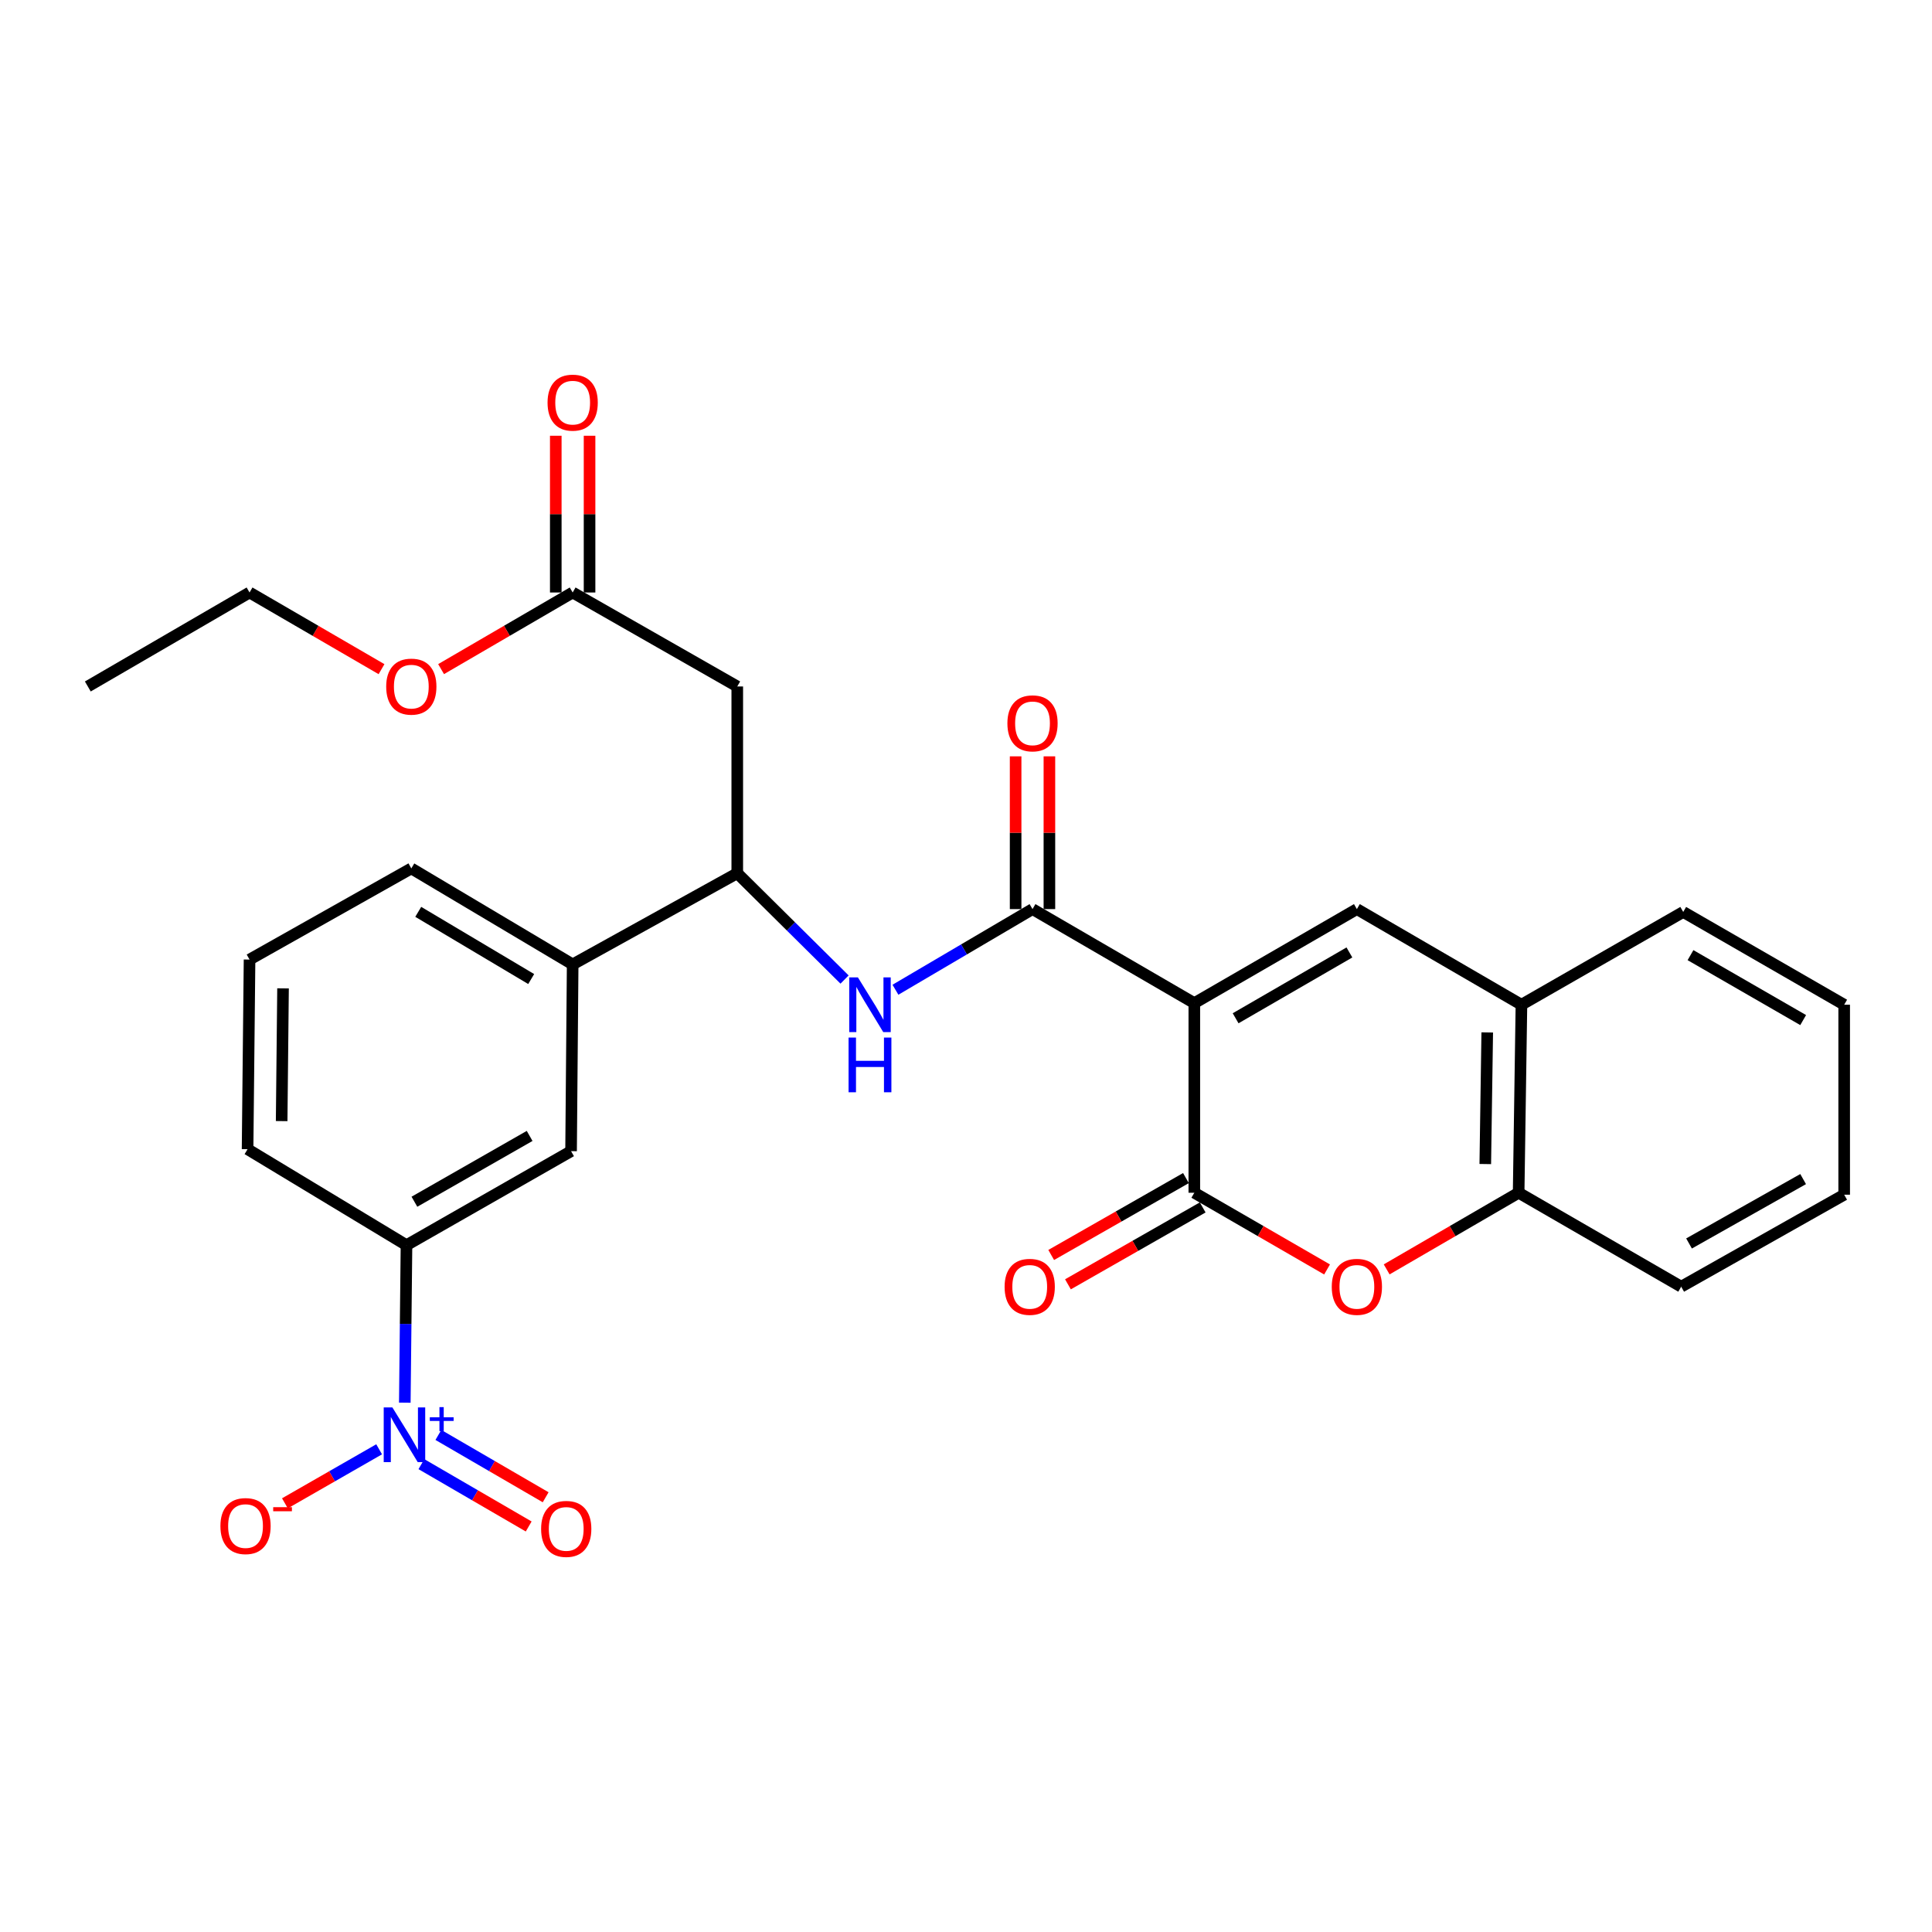 <?xml version='1.0' encoding='iso-8859-1'?>
<svg version='1.1' baseProfile='full'
              xmlns='http://www.w3.org/2000/svg'
                      xmlns:rdkit='http://www.rdkit.org/xml'
                      xmlns:xlink='http://www.w3.org/1999/xlink'
                  xml:space='preserve'
width='1000px' height='1000px' viewBox='0 0 1000 1000'>
<!-- END OF HEADER -->
<rect style='opacity:1.0;fill:#FFFFFF;stroke:none' width='1000' height='1000' x='0' y='0'> </rect>
<path class='bond-0' d='M 618.178,519.219 L 618.178,617.366' style='fill:none;fill-rule:evenodd;stroke:#000000;stroke-width:6px;stroke-linecap:butt;stroke-linejoin:miter;stroke-opacity:1' />
<path class='bond-1' d='M 618.178,519.219 L 534.428,470.549' style='fill:none;fill-rule:evenodd;stroke:#000000;stroke-width:6px;stroke-linecap:butt;stroke-linejoin:miter;stroke-opacity:1' />
<path class='bond-2' d='M 618.178,519.219 L 702.316,470.549' style='fill:none;fill-rule:evenodd;stroke:#000000;stroke-width:6px;stroke-linecap:butt;stroke-linejoin:miter;stroke-opacity:1' />
<path class='bond-2' d='M 639.554,527.055 L 698.451,492.986' style='fill:none;fill-rule:evenodd;stroke:#000000;stroke-width:6px;stroke-linecap:butt;stroke-linejoin:miter;stroke-opacity:1' />
<path class='bond-4' d='M 618.178,617.366 L 652.532,637.219' style='fill:none;fill-rule:evenodd;stroke:#000000;stroke-width:6px;stroke-linecap:butt;stroke-linejoin:miter;stroke-opacity:1' />
<path class='bond-4' d='M 652.532,637.219 L 686.887,657.071' style='fill:none;fill-rule:evenodd;stroke:#FF0000;stroke-width:6px;stroke-linecap:butt;stroke-linejoin:miter;stroke-opacity:1' />
<path class='bond-16' d='M 613.844,609.772 L 578.972,629.674' style='fill:none;fill-rule:evenodd;stroke:#000000;stroke-width:6px;stroke-linecap:butt;stroke-linejoin:miter;stroke-opacity:1' />
<path class='bond-16' d='M 578.972,629.674 L 544.1,649.575' style='fill:none;fill-rule:evenodd;stroke:#FF0000;stroke-width:6px;stroke-linecap:butt;stroke-linejoin:miter;stroke-opacity:1' />
<path class='bond-16' d='M 622.512,624.959 L 587.639,644.861' style='fill:none;fill-rule:evenodd;stroke:#000000;stroke-width:6px;stroke-linecap:butt;stroke-linejoin:miter;stroke-opacity:1' />
<path class='bond-16' d='M 587.639,644.861 L 552.767,664.762' style='fill:none;fill-rule:evenodd;stroke:#FF0000;stroke-width:6px;stroke-linecap:butt;stroke-linejoin:miter;stroke-opacity:1' />
<path class='bond-5' d='M 534.428,470.549 L 498.954,491.42' style='fill:none;fill-rule:evenodd;stroke:#000000;stroke-width:6px;stroke-linecap:butt;stroke-linejoin:miter;stroke-opacity:1' />
<path class='bond-5' d='M 498.954,491.42 L 463.48,512.291' style='fill:none;fill-rule:evenodd;stroke:#0000FF;stroke-width:6px;stroke-linecap:butt;stroke-linejoin:miter;stroke-opacity:1' />
<path class='bond-17' d='M 543.172,470.549 L 543.172,431.016' style='fill:none;fill-rule:evenodd;stroke:#000000;stroke-width:6px;stroke-linecap:butt;stroke-linejoin:miter;stroke-opacity:1' />
<path class='bond-17' d='M 543.172,431.016 L 543.172,391.483' style='fill:none;fill-rule:evenodd;stroke:#FF0000;stroke-width:6px;stroke-linecap:butt;stroke-linejoin:miter;stroke-opacity:1' />
<path class='bond-17' d='M 525.685,470.549 L 525.685,431.016' style='fill:none;fill-rule:evenodd;stroke:#000000;stroke-width:6px;stroke-linecap:butt;stroke-linejoin:miter;stroke-opacity:1' />
<path class='bond-17' d='M 525.685,431.016 L 525.685,391.483' style='fill:none;fill-rule:evenodd;stroke:#FF0000;stroke-width:6px;stroke-linecap:butt;stroke-linejoin:miter;stroke-opacity:1' />
<path class='bond-9' d='M 702.316,470.549 L 787.493,520.045' style='fill:none;fill-rule:evenodd;stroke:#000000;stroke-width:6px;stroke-linecap:butt;stroke-linejoin:miter;stroke-opacity:1' />
<path class='bond-3' d='M 209.527,726.022 L 209.963,685.26' style='fill:none;fill-rule:evenodd;stroke:#0000FF;stroke-width:6px;stroke-linecap:butt;stroke-linejoin:miter;stroke-opacity:1' />
<path class='bond-3' d='M 209.963,685.26 L 210.398,644.499' style='fill:none;fill-rule:evenodd;stroke:#000000;stroke-width:6px;stroke-linecap:butt;stroke-linejoin:miter;stroke-opacity:1' />
<path class='bond-14' d='M 196.239,750.154 L 171.855,764.136' style='fill:none;fill-rule:evenodd;stroke:#0000FF;stroke-width:6px;stroke-linecap:butt;stroke-linejoin:miter;stroke-opacity:1' />
<path class='bond-14' d='M 171.855,764.136 L 147.472,778.119' style='fill:none;fill-rule:evenodd;stroke:#FF0000;stroke-width:6px;stroke-linecap:butt;stroke-linejoin:miter;stroke-opacity:1' />
<path class='bond-15' d='M 218.118,757.841 L 245.883,773.97' style='fill:none;fill-rule:evenodd;stroke:#0000FF;stroke-width:6px;stroke-linecap:butt;stroke-linejoin:miter;stroke-opacity:1' />
<path class='bond-15' d='M 245.883,773.97 L 273.647,790.099' style='fill:none;fill-rule:evenodd;stroke:#FF0000;stroke-width:6px;stroke-linecap:butt;stroke-linejoin:miter;stroke-opacity:1' />
<path class='bond-15' d='M 226.902,742.721 L 254.666,758.85' style='fill:none;fill-rule:evenodd;stroke:#0000FF;stroke-width:6px;stroke-linecap:butt;stroke-linejoin:miter;stroke-opacity:1' />
<path class='bond-15' d='M 254.666,758.85 L 282.431,774.979' style='fill:none;fill-rule:evenodd;stroke:#FF0000;stroke-width:6px;stroke-linecap:butt;stroke-linejoin:miter;stroke-opacity:1' />
<path class='bond-29' d='M 717.737,657.033 L 751.891,637.199' style='fill:none;fill-rule:evenodd;stroke:#FF0000;stroke-width:6px;stroke-linecap:butt;stroke-linejoin:miter;stroke-opacity:1' />
<path class='bond-29' d='M 751.891,637.199 L 786.046,617.366' style='fill:none;fill-rule:evenodd;stroke:#000000;stroke-width:6px;stroke-linecap:butt;stroke-linejoin:miter;stroke-opacity:1' />
<path class='bond-6' d='M 437.143,507.009 L 409.376,479.497' style='fill:none;fill-rule:evenodd;stroke:#0000FF;stroke-width:6px;stroke-linecap:butt;stroke-linejoin:miter;stroke-opacity:1' />
<path class='bond-6' d='M 409.376,479.497 L 381.608,451.985' style='fill:none;fill-rule:evenodd;stroke:#000000;stroke-width:6px;stroke-linecap:butt;stroke-linejoin:miter;stroke-opacity:1' />
<path class='bond-7' d='M 381.608,451.985 L 381.608,355.315' style='fill:none;fill-rule:evenodd;stroke:#000000;stroke-width:6px;stroke-linecap:butt;stroke-linejoin:miter;stroke-opacity:1' />
<path class='bond-12' d='M 381.608,451.985 L 296.411,499.178' style='fill:none;fill-rule:evenodd;stroke:#000000;stroke-width:6px;stroke-linecap:butt;stroke-linejoin:miter;stroke-opacity:1' />
<path class='bond-11' d='M 381.608,355.315 L 296.411,306.674' style='fill:none;fill-rule:evenodd;stroke:#000000;stroke-width:6px;stroke-linecap:butt;stroke-linejoin:miter;stroke-opacity:1' />
<path class='bond-8' d='M 210.398,644.499 L 295.586,595.838' style='fill:none;fill-rule:evenodd;stroke:#000000;stroke-width:6px;stroke-linecap:butt;stroke-linejoin:miter;stroke-opacity:1' />
<path class='bond-8' d='M 214.503,622.016 L 274.134,587.954' style='fill:none;fill-rule:evenodd;stroke:#000000;stroke-width:6px;stroke-linecap:butt;stroke-linejoin:miter;stroke-opacity:1' />
<path class='bond-31' d='M 210.398,644.499 L 128.145,594.818' style='fill:none;fill-rule:evenodd;stroke:#000000;stroke-width:6px;stroke-linecap:butt;stroke-linejoin:miter;stroke-opacity:1' />
<path class='bond-10' d='M 787.493,520.045 L 786.046,617.366' style='fill:none;fill-rule:evenodd;stroke:#000000;stroke-width:6px;stroke-linecap:butt;stroke-linejoin:miter;stroke-opacity:1' />
<path class='bond-10' d='M 769.792,534.383 L 768.779,602.508' style='fill:none;fill-rule:evenodd;stroke:#000000;stroke-width:6px;stroke-linecap:butt;stroke-linejoin:miter;stroke-opacity:1' />
<path class='bond-23' d='M 787.493,520.045 L 871.233,472.026' style='fill:none;fill-rule:evenodd;stroke:#000000;stroke-width:6px;stroke-linecap:butt;stroke-linejoin:miter;stroke-opacity:1' />
<path class='bond-24' d='M 786.046,617.366 L 870.184,665.987' style='fill:none;fill-rule:evenodd;stroke:#000000;stroke-width:6px;stroke-linecap:butt;stroke-linejoin:miter;stroke-opacity:1' />
<path class='bond-18' d='M 305.155,306.674 L 305.155,266.108' style='fill:none;fill-rule:evenodd;stroke:#000000;stroke-width:6px;stroke-linecap:butt;stroke-linejoin:miter;stroke-opacity:1' />
<path class='bond-18' d='M 305.155,266.108 L 305.155,225.542' style='fill:none;fill-rule:evenodd;stroke:#FF0000;stroke-width:6px;stroke-linecap:butt;stroke-linejoin:miter;stroke-opacity:1' />
<path class='bond-18' d='M 287.668,306.674 L 287.668,266.108' style='fill:none;fill-rule:evenodd;stroke:#000000;stroke-width:6px;stroke-linecap:butt;stroke-linejoin:miter;stroke-opacity:1' />
<path class='bond-18' d='M 287.668,266.108 L 287.668,225.542' style='fill:none;fill-rule:evenodd;stroke:#FF0000;stroke-width:6px;stroke-linecap:butt;stroke-linejoin:miter;stroke-opacity:1' />
<path class='bond-19' d='M 296.411,306.674 L 262.361,326.505' style='fill:none;fill-rule:evenodd;stroke:#000000;stroke-width:6px;stroke-linecap:butt;stroke-linejoin:miter;stroke-opacity:1' />
<path class='bond-19' d='M 262.361,326.505 L 228.311,346.336' style='fill:none;fill-rule:evenodd;stroke:#FF0000;stroke-width:6px;stroke-linecap:butt;stroke-linejoin:miter;stroke-opacity:1' />
<path class='bond-13' d='M 296.411,499.178 L 295.586,595.838' style='fill:none;fill-rule:evenodd;stroke:#000000;stroke-width:6px;stroke-linecap:butt;stroke-linejoin:miter;stroke-opacity:1' />
<path class='bond-21' d='M 296.411,499.178 L 212.895,449.488' style='fill:none;fill-rule:evenodd;stroke:#000000;stroke-width:6px;stroke-linecap:butt;stroke-linejoin:miter;stroke-opacity:1' />
<path class='bond-21' d='M 274.943,506.752 L 216.482,471.969' style='fill:none;fill-rule:evenodd;stroke:#000000;stroke-width:6px;stroke-linecap:butt;stroke-linejoin:miter;stroke-opacity:1' />
<path class='bond-25' d='M 197.474,346.357 L 163.32,326.515' style='fill:none;fill-rule:evenodd;stroke:#FF0000;stroke-width:6px;stroke-linecap:butt;stroke-linejoin:miter;stroke-opacity:1' />
<path class='bond-25' d='M 163.32,326.515 L 129.165,306.674' style='fill:none;fill-rule:evenodd;stroke:#000000;stroke-width:6px;stroke-linecap:butt;stroke-linejoin:miter;stroke-opacity:1' />
<path class='bond-20' d='M 128.145,594.818 L 129.165,496.672' style='fill:none;fill-rule:evenodd;stroke:#000000;stroke-width:6px;stroke-linecap:butt;stroke-linejoin:miter;stroke-opacity:1' />
<path class='bond-20' d='M 145.783,580.278 L 146.497,511.576' style='fill:none;fill-rule:evenodd;stroke:#000000;stroke-width:6px;stroke-linecap:butt;stroke-linejoin:miter;stroke-opacity:1' />
<path class='bond-22' d='M 212.895,449.488 L 129.165,496.672' style='fill:none;fill-rule:evenodd;stroke:#000000;stroke-width:6px;stroke-linecap:butt;stroke-linejoin:miter;stroke-opacity:1' />
<path class='bond-28' d='M 871.233,472.026 L 954.545,520.045' style='fill:none;fill-rule:evenodd;stroke:#000000;stroke-width:6px;stroke-linecap:butt;stroke-linejoin:miter;stroke-opacity:1' />
<path class='bond-28' d='M 874.998,494.379 L 933.317,527.992' style='fill:none;fill-rule:evenodd;stroke:#000000;stroke-width:6px;stroke-linecap:butt;stroke-linejoin:miter;stroke-opacity:1' />
<path class='bond-30' d='M 870.184,665.987 L 954.545,618.376' style='fill:none;fill-rule:evenodd;stroke:#000000;stroke-width:6px;stroke-linecap:butt;stroke-linejoin:miter;stroke-opacity:1' />
<path class='bond-30' d='M 874.244,643.617 L 933.297,610.29' style='fill:none;fill-rule:evenodd;stroke:#000000;stroke-width:6px;stroke-linecap:butt;stroke-linejoin:miter;stroke-opacity:1' />
<path class='bond-26' d='M 129.165,306.674 L 45.455,355.315' style='fill:none;fill-rule:evenodd;stroke:#000000;stroke-width:6px;stroke-linecap:butt;stroke-linejoin:miter;stroke-opacity:1' />
<path class='bond-27' d='M 954.545,618.376 L 954.545,520.045' style='fill:none;fill-rule:evenodd;stroke:#000000;stroke-width:6px;stroke-linecap:butt;stroke-linejoin:miter;stroke-opacity:1' />
<path  class='atom-4' d='M 203.089 728.475
L 212.369 743.475
Q 213.289 744.955, 214.769 747.635
Q 216.249 750.315, 216.329 750.475
L 216.329 728.475
L 220.089 728.475
L 220.089 756.795
L 216.209 756.795
L 206.249 740.395
Q 205.089 738.475, 203.849 736.275
Q 202.649 734.075, 202.289 733.395
L 202.289 756.795
L 198.609 756.795
L 198.609 728.475
L 203.089 728.475
' fill='#0000FF'/>
<path  class='atom-4' d='M 222.465 733.58
L 227.455 733.58
L 227.455 728.327
L 229.673 728.327
L 229.673 733.58
L 234.794 733.58
L 234.794 735.481
L 229.673 735.481
L 229.673 740.761
L 227.455 740.761
L 227.455 735.481
L 222.465 735.481
L 222.465 733.58
' fill='#0000FF'/>
<path  class='atom-5' d='M 689.316 666.067
Q 689.316 659.267, 692.676 655.467
Q 696.036 651.667, 702.316 651.667
Q 708.596 651.667, 711.956 655.467
Q 715.316 659.267, 715.316 666.067
Q 715.316 672.947, 711.916 676.867
Q 708.516 680.747, 702.316 680.747
Q 696.076 680.747, 692.676 676.867
Q 689.316 672.987, 689.316 666.067
M 702.316 677.547
Q 706.636 677.547, 708.956 674.667
Q 711.316 671.747, 711.316 666.067
Q 711.316 660.507, 708.956 657.707
Q 706.636 654.867, 702.316 654.867
Q 697.996 654.867, 695.636 657.667
Q 693.316 660.467, 693.316 666.067
Q 693.316 671.787, 695.636 674.667
Q 697.996 677.547, 702.316 677.547
' fill='#FF0000'/>
<path  class='atom-6' d='M 444.04 505.885
L 453.32 520.885
Q 454.24 522.365, 455.72 525.045
Q 457.2 527.725, 457.28 527.885
L 457.28 505.885
L 461.04 505.885
L 461.04 534.205
L 457.16 534.205
L 447.2 517.805
Q 446.04 515.885, 444.8 513.685
Q 443.6 511.485, 443.24 510.805
L 443.24 534.205
L 439.56 534.205
L 439.56 505.885
L 444.04 505.885
' fill='#0000FF'/>
<path  class='atom-6' d='M 439.22 537.037
L 443.06 537.037
L 443.06 549.077
L 457.54 549.077
L 457.54 537.037
L 461.38 537.037
L 461.38 565.357
L 457.54 565.357
L 457.54 552.277
L 443.06 552.277
L 443.06 565.357
L 439.22 565.357
L 439.22 537.037
' fill='#0000FF'/>
<path  class='atom-15' d='M 114.086 789.89
Q 114.086 783.09, 117.446 779.29
Q 120.806 775.49, 127.086 775.49
Q 133.366 775.49, 136.726 779.29
Q 140.086 783.09, 140.086 789.89
Q 140.086 796.77, 136.686 800.69
Q 133.286 804.57, 127.086 804.57
Q 120.846 804.57, 117.446 800.69
Q 114.086 796.81, 114.086 789.89
M 127.086 801.37
Q 131.406 801.37, 133.726 798.49
Q 136.086 795.57, 136.086 789.89
Q 136.086 784.33, 133.726 781.53
Q 131.406 778.69, 127.086 778.69
Q 122.766 778.69, 120.406 781.49
Q 118.086 784.29, 118.086 789.89
Q 118.086 795.61, 120.406 798.49
Q 122.766 801.37, 127.086 801.37
' fill='#FF0000'/>
<path  class='atom-15' d='M 141.406 780.112
L 151.095 780.112
L 151.095 782.224
L 141.406 782.224
L 141.406 780.112
' fill='#FF0000'/>
<path  class='atom-16' d='M 280.079 791.356
Q 280.079 784.556, 283.439 780.756
Q 286.799 776.956, 293.079 776.956
Q 299.359 776.956, 302.719 780.756
Q 306.079 784.556, 306.079 791.356
Q 306.079 798.236, 302.679 802.156
Q 299.279 806.036, 293.079 806.036
Q 286.839 806.036, 283.439 802.156
Q 280.079 798.276, 280.079 791.356
M 293.079 802.836
Q 297.399 802.836, 299.719 799.956
Q 302.079 797.036, 302.079 791.356
Q 302.079 785.796, 299.719 782.996
Q 297.399 780.156, 293.079 780.156
Q 288.759 780.156, 286.399 782.956
Q 284.079 785.756, 284.079 791.356
Q 284.079 797.076, 286.399 799.956
Q 288.759 802.836, 293.079 802.836
' fill='#FF0000'/>
<path  class='atom-17' d='M 519.981 666.067
Q 519.981 659.267, 523.341 655.467
Q 526.701 651.667, 532.981 651.667
Q 539.261 651.667, 542.621 655.467
Q 545.981 659.267, 545.981 666.067
Q 545.981 672.947, 542.581 676.867
Q 539.181 680.747, 532.981 680.747
Q 526.741 680.747, 523.341 676.867
Q 519.981 672.987, 519.981 666.067
M 532.981 677.547
Q 537.301 677.547, 539.621 674.667
Q 541.981 671.747, 541.981 666.067
Q 541.981 660.507, 539.621 657.707
Q 537.301 654.867, 532.981 654.867
Q 528.661 654.867, 526.301 657.667
Q 523.981 660.467, 523.981 666.067
Q 523.981 671.787, 526.301 674.667
Q 528.661 677.547, 532.981 677.547
' fill='#FF0000'/>
<path  class='atom-18' d='M 521.428 374.397
Q 521.428 367.597, 524.788 363.797
Q 528.148 359.997, 534.428 359.997
Q 540.708 359.997, 544.068 363.797
Q 547.428 367.597, 547.428 374.397
Q 547.428 381.277, 544.028 385.197
Q 540.628 389.077, 534.428 389.077
Q 528.188 389.077, 524.788 385.197
Q 521.428 381.317, 521.428 374.397
M 534.428 385.877
Q 538.748 385.877, 541.068 382.997
Q 543.428 380.077, 543.428 374.397
Q 543.428 368.837, 541.068 366.037
Q 538.748 363.197, 534.428 363.197
Q 530.108 363.197, 527.748 365.997
Q 525.428 368.797, 525.428 374.397
Q 525.428 380.117, 527.748 382.997
Q 530.108 385.877, 534.428 385.877
' fill='#FF0000'/>
<path  class='atom-19' d='M 283.411 208.404
Q 283.411 201.604, 286.771 197.804
Q 290.131 194.004, 296.411 194.004
Q 302.691 194.004, 306.051 197.804
Q 309.411 201.604, 309.411 208.404
Q 309.411 215.284, 306.011 219.204
Q 302.611 223.084, 296.411 223.084
Q 290.171 223.084, 286.771 219.204
Q 283.411 215.324, 283.411 208.404
M 296.411 219.884
Q 300.731 219.884, 303.051 217.004
Q 305.411 214.084, 305.411 208.404
Q 305.411 202.844, 303.051 200.044
Q 300.731 197.204, 296.411 197.204
Q 292.091 197.204, 289.731 200.004
Q 287.411 202.804, 287.411 208.404
Q 287.411 214.124, 289.731 217.004
Q 292.091 219.884, 296.411 219.884
' fill='#FF0000'/>
<path  class='atom-20' d='M 199.895 355.395
Q 199.895 348.595, 203.255 344.795
Q 206.615 340.995, 212.895 340.995
Q 219.175 340.995, 222.535 344.795
Q 225.895 348.595, 225.895 355.395
Q 225.895 362.275, 222.495 366.195
Q 219.095 370.075, 212.895 370.075
Q 206.655 370.075, 203.255 366.195
Q 199.895 362.315, 199.895 355.395
M 212.895 366.875
Q 217.215 366.875, 219.535 363.995
Q 221.895 361.075, 221.895 355.395
Q 221.895 349.835, 219.535 347.035
Q 217.215 344.195, 212.895 344.195
Q 208.575 344.195, 206.215 346.995
Q 203.895 349.795, 203.895 355.395
Q 203.895 361.115, 206.215 363.995
Q 208.575 366.875, 212.895 366.875
' fill='#FF0000'/>
</svg>
